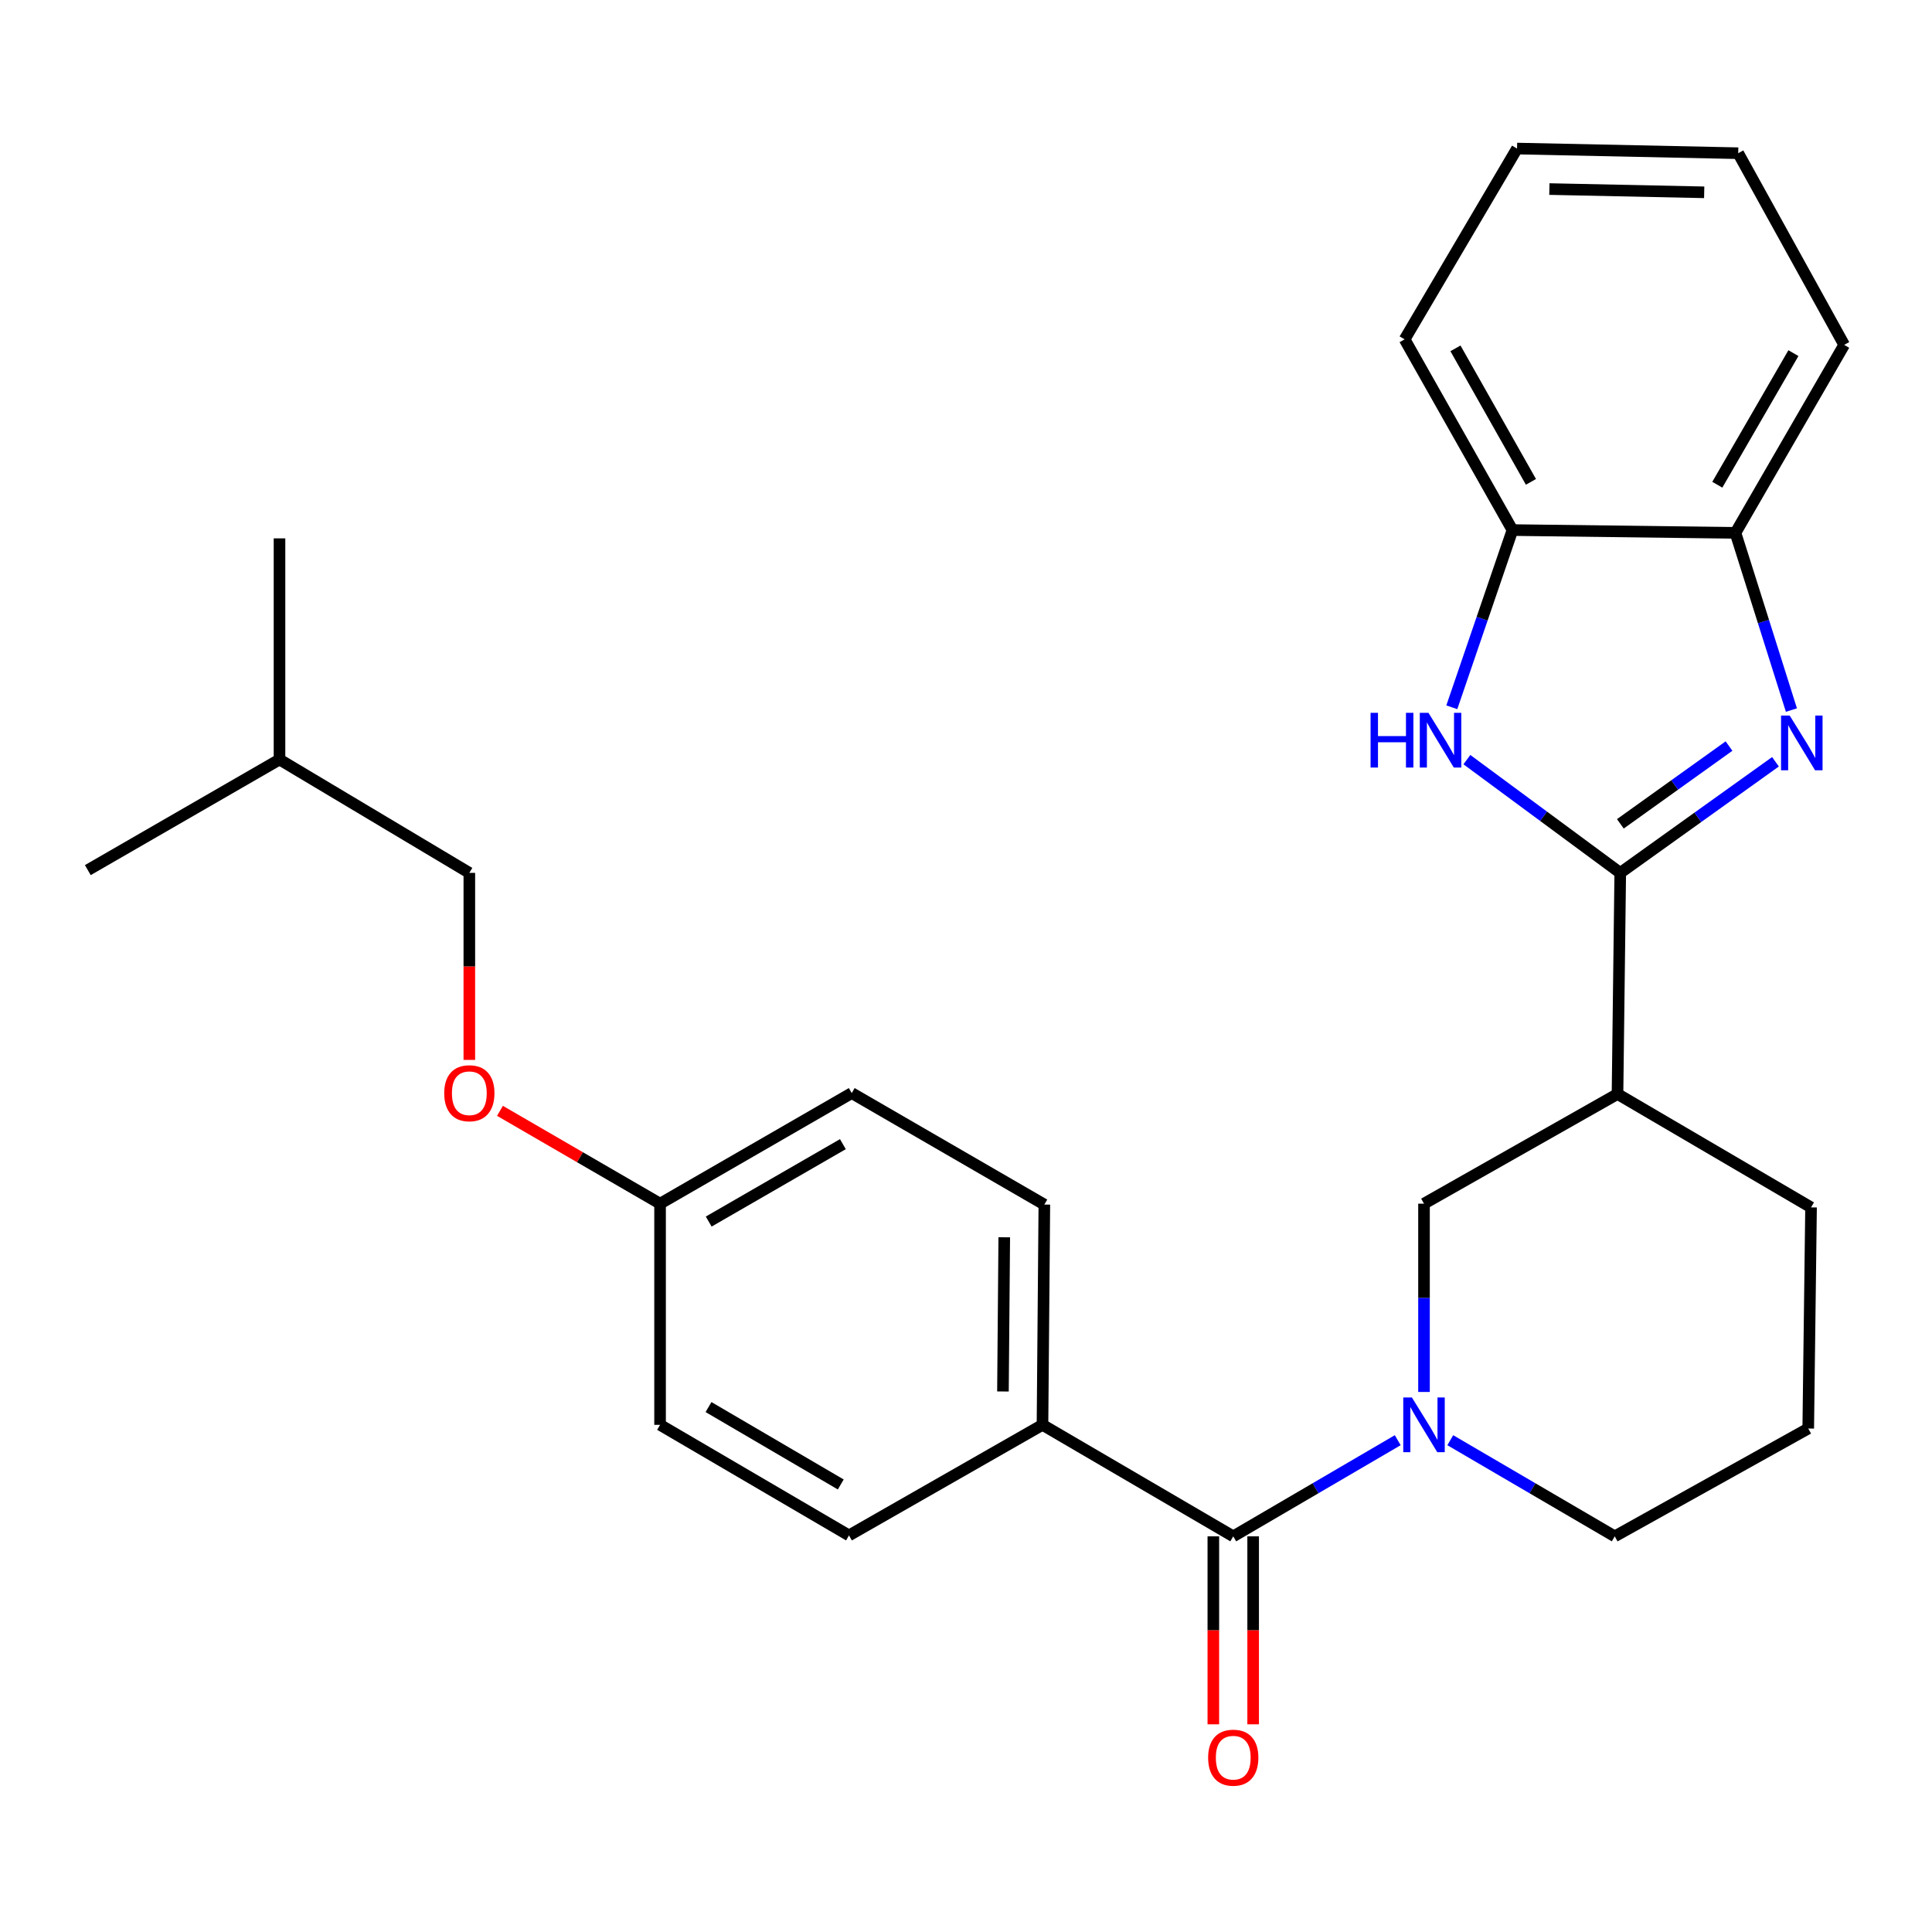 <?xml version='1.0' encoding='iso-8859-1'?>
<svg version='1.1' baseProfile='full'
              xmlns='http://www.w3.org/2000/svg'
                      xmlns:rdkit='http://www.rdkit.org/xml'
                      xmlns:xlink='http://www.w3.org/1999/xlink'
                  xml:space='preserve'
width='1000px' height='1000px' viewBox='0 0 1000 1000'>
<!-- END OF HEADER -->
<rect style='opacity:1.0;fill:#FFFFFF;stroke:none' width='1000' height='1000' x='0' y='0'> </rect>
<path class='bond-0' d='M 838.636,451.8 L 878.808,423.046' style='fill:none;fill-rule:evenodd;stroke:#000000;stroke-width:6px;stroke-linecap:butt;stroke-linejoin:miter;stroke-opacity:1' />
<path class='bond-0' d='M 878.808,423.046 L 918.98,394.293' style='fill:none;fill-rule:evenodd;stroke:#0000FF;stroke-width:6px;stroke-linecap:butt;stroke-linejoin:miter;stroke-opacity:1' />
<path class='bond-0' d='M 838.693,426.416 L 866.814,406.289' style='fill:none;fill-rule:evenodd;stroke:#000000;stroke-width:6px;stroke-linecap:butt;stroke-linejoin:miter;stroke-opacity:1' />
<path class='bond-0' d='M 866.814,406.289 L 894.934,386.161' style='fill:none;fill-rule:evenodd;stroke:#0000FF;stroke-width:6px;stroke-linecap:butt;stroke-linejoin:miter;stroke-opacity:1' />
<path class='bond-2' d='M 838.636,451.8 L 798.946,422.492' style='fill:none;fill-rule:evenodd;stroke:#000000;stroke-width:6px;stroke-linecap:butt;stroke-linejoin:miter;stroke-opacity:1' />
<path class='bond-2' d='M 798.946,422.492 L 759.256,393.183' style='fill:none;fill-rule:evenodd;stroke:#0000FF;stroke-width:6px;stroke-linecap:butt;stroke-linejoin:miter;stroke-opacity:1' />
<path class='bond-4' d='M 838.636,451.8 L 837.217,566.255' style='fill:none;fill-rule:evenodd;stroke:#000000;stroke-width:6px;stroke-linecap:butt;stroke-linejoin:miter;stroke-opacity:1' />
<path class='bond-6' d='M 927.238,367.527 L 912.756,321.667' style='fill:none;fill-rule:evenodd;stroke:#0000FF;stroke-width:6px;stroke-linecap:butt;stroke-linejoin:miter;stroke-opacity:1' />
<path class='bond-6' d='M 912.756,321.667 L 898.274,275.807' style='fill:none;fill-rule:evenodd;stroke:#000000;stroke-width:6px;stroke-linecap:butt;stroke-linejoin:miter;stroke-opacity:1' />
<path class='bond-1' d='M 737.062,720.475 L 737.062,671.747' style='fill:none;fill-rule:evenodd;stroke:#0000FF;stroke-width:6px;stroke-linecap:butt;stroke-linejoin:miter;stroke-opacity:1' />
<path class='bond-1' d='M 737.062,671.747 L 737.062,623.019' style='fill:none;fill-rule:evenodd;stroke:#000000;stroke-width:6px;stroke-linecap:butt;stroke-linejoin:miter;stroke-opacity:1' />
<path class='bond-3' d='M 723.462,745.446 L 680.894,770.328' style='fill:none;fill-rule:evenodd;stroke:#0000FF;stroke-width:6px;stroke-linecap:butt;stroke-linejoin:miter;stroke-opacity:1' />
<path class='bond-3' d='M 680.894,770.328 L 638.326,795.211' style='fill:none;fill-rule:evenodd;stroke:#000000;stroke-width:6px;stroke-linecap:butt;stroke-linejoin:miter;stroke-opacity:1' />
<path class='bond-28' d='M 750.66,745.447 L 793.223,770.329' style='fill:none;fill-rule:evenodd;stroke:#0000FF;stroke-width:6px;stroke-linecap:butt;stroke-linejoin:miter;stroke-opacity:1' />
<path class='bond-28' d='M 793.223,770.329 L 835.786,795.211' style='fill:none;fill-rule:evenodd;stroke:#000000;stroke-width:6px;stroke-linecap:butt;stroke-linejoin:miter;stroke-opacity:1' />
<path class='bond-7' d='M 751.455,366.084 L 767.15,320.224' style='fill:none;fill-rule:evenodd;stroke:#0000FF;stroke-width:6px;stroke-linecap:butt;stroke-linejoin:miter;stroke-opacity:1' />
<path class='bond-7' d='M 767.15,320.224 L 782.846,274.364' style='fill:none;fill-rule:evenodd;stroke:#000000;stroke-width:6px;stroke-linecap:butt;stroke-linejoin:miter;stroke-opacity:1' />
<path class='bond-8' d='M 638.326,795.211 L 539.59,737.497' style='fill:none;fill-rule:evenodd;stroke:#000000;stroke-width:6px;stroke-linecap:butt;stroke-linejoin:miter;stroke-opacity:1' />
<path class='bond-9' d='M 628.022,795.211 L 628.022,843.859' style='fill:none;fill-rule:evenodd;stroke:#000000;stroke-width:6px;stroke-linecap:butt;stroke-linejoin:miter;stroke-opacity:1' />
<path class='bond-9' d='M 628.022,843.859 L 628.022,892.507' style='fill:none;fill-rule:evenodd;stroke:#FF0000;stroke-width:6px;stroke-linecap:butt;stroke-linejoin:miter;stroke-opacity:1' />
<path class='bond-9' d='M 648.63,795.211 L 648.63,843.859' style='fill:none;fill-rule:evenodd;stroke:#000000;stroke-width:6px;stroke-linecap:butt;stroke-linejoin:miter;stroke-opacity:1' />
<path class='bond-9' d='M 648.63,843.859 L 648.63,892.507' style='fill:none;fill-rule:evenodd;stroke:#FF0000;stroke-width:6px;stroke-linecap:butt;stroke-linejoin:miter;stroke-opacity:1' />
<path class='bond-5' d='M 837.217,566.255 L 737.062,623.019' style='fill:none;fill-rule:evenodd;stroke:#000000;stroke-width:6px;stroke-linecap:butt;stroke-linejoin:miter;stroke-opacity:1' />
<path class='bond-17' d='M 837.217,566.255 L 937.395,624.942' style='fill:none;fill-rule:evenodd;stroke:#000000;stroke-width:6px;stroke-linecap:butt;stroke-linejoin:miter;stroke-opacity:1' />
<path class='bond-20' d='M 898.274,275.807 L 954.545,178.503' style='fill:none;fill-rule:evenodd;stroke:#000000;stroke-width:6px;stroke-linecap:butt;stroke-linejoin:miter;stroke-opacity:1' />
<path class='bond-20' d='M 888.875,250.895 L 928.265,182.781' style='fill:none;fill-rule:evenodd;stroke:#000000;stroke-width:6px;stroke-linecap:butt;stroke-linejoin:miter;stroke-opacity:1' />
<path class='bond-27' d='M 898.274,275.807 L 782.846,274.364' style='fill:none;fill-rule:evenodd;stroke:#000000;stroke-width:6px;stroke-linecap:butt;stroke-linejoin:miter;stroke-opacity:1' />
<path class='bond-21' d='M 782.846,274.364 L 727.032,175.64' style='fill:none;fill-rule:evenodd;stroke:#000000;stroke-width:6px;stroke-linecap:butt;stroke-linejoin:miter;stroke-opacity:1' />
<path class='bond-21' d='M 792.413,249.414 L 753.344,180.307' style='fill:none;fill-rule:evenodd;stroke:#000000;stroke-width:6px;stroke-linecap:butt;stroke-linejoin:miter;stroke-opacity:1' />
<path class='bond-10' d='M 539.59,737.497 L 540.552,623.488' style='fill:none;fill-rule:evenodd;stroke:#000000;stroke-width:6px;stroke-linecap:butt;stroke-linejoin:miter;stroke-opacity:1' />
<path class='bond-10' d='M 519.127,720.222 L 519.801,640.416' style='fill:none;fill-rule:evenodd;stroke:#000000;stroke-width:6px;stroke-linecap:butt;stroke-linejoin:miter;stroke-opacity:1' />
<path class='bond-11' d='M 539.59,737.497 L 439.435,794.73' style='fill:none;fill-rule:evenodd;stroke:#000000;stroke-width:6px;stroke-linecap:butt;stroke-linejoin:miter;stroke-opacity:1' />
<path class='bond-16' d='M 540.552,623.488 L 440.855,565.774' style='fill:none;fill-rule:evenodd;stroke:#000000;stroke-width:6px;stroke-linecap:butt;stroke-linejoin:miter;stroke-opacity:1' />
<path class='bond-15' d='M 439.435,794.73 L 341.65,737.497' style='fill:none;fill-rule:evenodd;stroke:#000000;stroke-width:6px;stroke-linecap:butt;stroke-linejoin:miter;stroke-opacity:1' />
<path class='bond-15' d='M 435.177,768.359 L 366.727,728.296' style='fill:none;fill-rule:evenodd;stroke:#000000;stroke-width:6px;stroke-linecap:butt;stroke-linejoin:miter;stroke-opacity:1' />
<path class='bond-12' d='M 258.779,574.966 L 300.214,598.993' style='fill:none;fill-rule:evenodd;stroke:#FF0000;stroke-width:6px;stroke-linecap:butt;stroke-linejoin:miter;stroke-opacity:1' />
<path class='bond-12' d='M 300.214,598.993 L 341.65,623.019' style='fill:none;fill-rule:evenodd;stroke:#000000;stroke-width:6px;stroke-linecap:butt;stroke-linejoin:miter;stroke-opacity:1' />
<path class='bond-18' d='M 242.926,548.605 L 242.926,500.202' style='fill:none;fill-rule:evenodd;stroke:#FF0000;stroke-width:6px;stroke-linecap:butt;stroke-linejoin:miter;stroke-opacity:1' />
<path class='bond-18' d='M 242.926,500.202 L 242.926,451.8' style='fill:none;fill-rule:evenodd;stroke:#000000;stroke-width:6px;stroke-linecap:butt;stroke-linejoin:miter;stroke-opacity:1' />
<path class='bond-13' d='M 835.786,795.211 L 935.941,739.397' style='fill:none;fill-rule:evenodd;stroke:#000000;stroke-width:6px;stroke-linecap:butt;stroke-linejoin:miter;stroke-opacity:1' />
<path class='bond-14' d='M 341.65,623.019 L 341.65,737.497' style='fill:none;fill-rule:evenodd;stroke:#000000;stroke-width:6px;stroke-linecap:butt;stroke-linejoin:miter;stroke-opacity:1' />
<path class='bond-30' d='M 341.65,623.019 L 440.855,565.774' style='fill:none;fill-rule:evenodd;stroke:#000000;stroke-width:6px;stroke-linecap:butt;stroke-linejoin:miter;stroke-opacity:1' />
<path class='bond-30' d='M 366.83,632.282 L 436.274,592.21' style='fill:none;fill-rule:evenodd;stroke:#000000;stroke-width:6px;stroke-linecap:butt;stroke-linejoin:miter;stroke-opacity:1' />
<path class='bond-19' d='M 937.395,624.942 L 935.941,739.397' style='fill:none;fill-rule:evenodd;stroke:#000000;stroke-width:6px;stroke-linecap:butt;stroke-linejoin:miter;stroke-opacity:1' />
<path class='bond-22' d='M 242.926,451.8 L 144.671,393.124' style='fill:none;fill-rule:evenodd;stroke:#000000;stroke-width:6px;stroke-linecap:butt;stroke-linejoin:miter;stroke-opacity:1' />
<path class='bond-26' d='M 954.545,178.503 L 899.694,79.298' style='fill:none;fill-rule:evenodd;stroke:#000000;stroke-width:6px;stroke-linecap:butt;stroke-linejoin:miter;stroke-opacity:1' />
<path class='bond-25' d='M 727.032,175.64 L 785.216,76.893' style='fill:none;fill-rule:evenodd;stroke:#000000;stroke-width:6px;stroke-linecap:butt;stroke-linejoin:miter;stroke-opacity:1' />
<path class='bond-23' d='M 144.671,393.124 L 45.455,450.369' style='fill:none;fill-rule:evenodd;stroke:#000000;stroke-width:6px;stroke-linecap:butt;stroke-linejoin:miter;stroke-opacity:1' />
<path class='bond-24' d='M 144.671,393.124 L 144.671,278.658' style='fill:none;fill-rule:evenodd;stroke:#000000;stroke-width:6px;stroke-linecap:butt;stroke-linejoin:miter;stroke-opacity:1' />
<path class='bond-29' d='M 785.216,76.893 L 899.694,79.298' style='fill:none;fill-rule:evenodd;stroke:#000000;stroke-width:6px;stroke-linecap:butt;stroke-linejoin:miter;stroke-opacity:1' />
<path class='bond-29' d='M 801.955,97.858 L 882.089,99.54' style='fill:none;fill-rule:evenodd;stroke:#000000;stroke-width:6px;stroke-linecap:butt;stroke-linejoin:miter;stroke-opacity:1' />
<path  class='atom-1' d='M 926.349 370.378
L 935.629 385.378
Q 936.549 386.858, 938.029 389.538
Q 939.509 392.218, 939.589 392.378
L 939.589 370.378
L 943.349 370.378
L 943.349 398.698
L 939.469 398.698
L 929.509 382.298
Q 928.349 380.378, 927.109 378.178
Q 925.909 375.978, 925.549 375.298
L 925.549 398.698
L 921.869 398.698
L 921.869 370.378
L 926.349 370.378
' fill='#0000FF'/>
<path  class='atom-2' d='M 730.802 723.337
L 740.082 738.337
Q 741.002 739.817, 742.482 742.497
Q 743.962 745.177, 744.042 745.337
L 744.042 723.337
L 747.802 723.337
L 747.802 751.657
L 743.922 751.657
L 733.962 735.257
Q 732.802 733.337, 731.562 731.137
Q 730.362 728.937, 730.002 728.257
L 730.002 751.657
L 726.322 751.657
L 726.322 723.337
L 730.802 723.337
' fill='#0000FF'/>
<path  class='atom-3' d='M 709.405 368.958
L 713.245 368.958
L 713.245 380.998
L 727.725 380.998
L 727.725 368.958
L 731.565 368.958
L 731.565 397.278
L 727.725 397.278
L 727.725 384.198
L 713.245 384.198
L 713.245 397.278
L 709.405 397.278
L 709.405 368.958
' fill='#0000FF'/>
<path  class='atom-3' d='M 739.365 368.958
L 748.645 383.958
Q 749.565 385.438, 751.045 388.118
Q 752.525 390.798, 752.605 390.958
L 752.605 368.958
L 756.365 368.958
L 756.365 397.278
L 752.485 397.278
L 742.525 380.878
Q 741.365 378.958, 740.125 376.758
Q 738.925 374.558, 738.565 373.878
L 738.565 397.278
L 734.885 397.278
L 734.885 368.958
L 739.365 368.958
' fill='#0000FF'/>
<path  class='atom-10' d='M 625.326 909.769
Q 625.326 902.969, 628.686 899.169
Q 632.046 895.369, 638.326 895.369
Q 644.606 895.369, 647.966 899.169
Q 651.326 902.969, 651.326 909.769
Q 651.326 916.649, 647.926 920.569
Q 644.526 924.449, 638.326 924.449
Q 632.086 924.449, 628.686 920.569
Q 625.326 916.689, 625.326 909.769
M 638.326 921.249
Q 642.646 921.249, 644.966 918.369
Q 647.326 915.449, 647.326 909.769
Q 647.326 904.209, 644.966 901.409
Q 642.646 898.569, 638.326 898.569
Q 634.006 898.569, 631.646 901.369
Q 629.326 904.169, 629.326 909.769
Q 629.326 915.489, 631.646 918.369
Q 634.006 921.249, 638.326 921.249
' fill='#FF0000'/>
<path  class='atom-13' d='M 229.926 565.854
Q 229.926 559.054, 233.286 555.254
Q 236.646 551.454, 242.926 551.454
Q 249.206 551.454, 252.566 555.254
Q 255.926 559.054, 255.926 565.854
Q 255.926 572.734, 252.526 576.654
Q 249.126 580.534, 242.926 580.534
Q 236.686 580.534, 233.286 576.654
Q 229.926 572.774, 229.926 565.854
M 242.926 577.334
Q 247.246 577.334, 249.566 574.454
Q 251.926 571.534, 251.926 565.854
Q 251.926 560.294, 249.566 557.494
Q 247.246 554.654, 242.926 554.654
Q 238.606 554.654, 236.246 557.454
Q 233.926 560.254, 233.926 565.854
Q 233.926 571.574, 236.246 574.454
Q 238.606 577.334, 242.926 577.334
' fill='#FF0000'/>
</svg>
